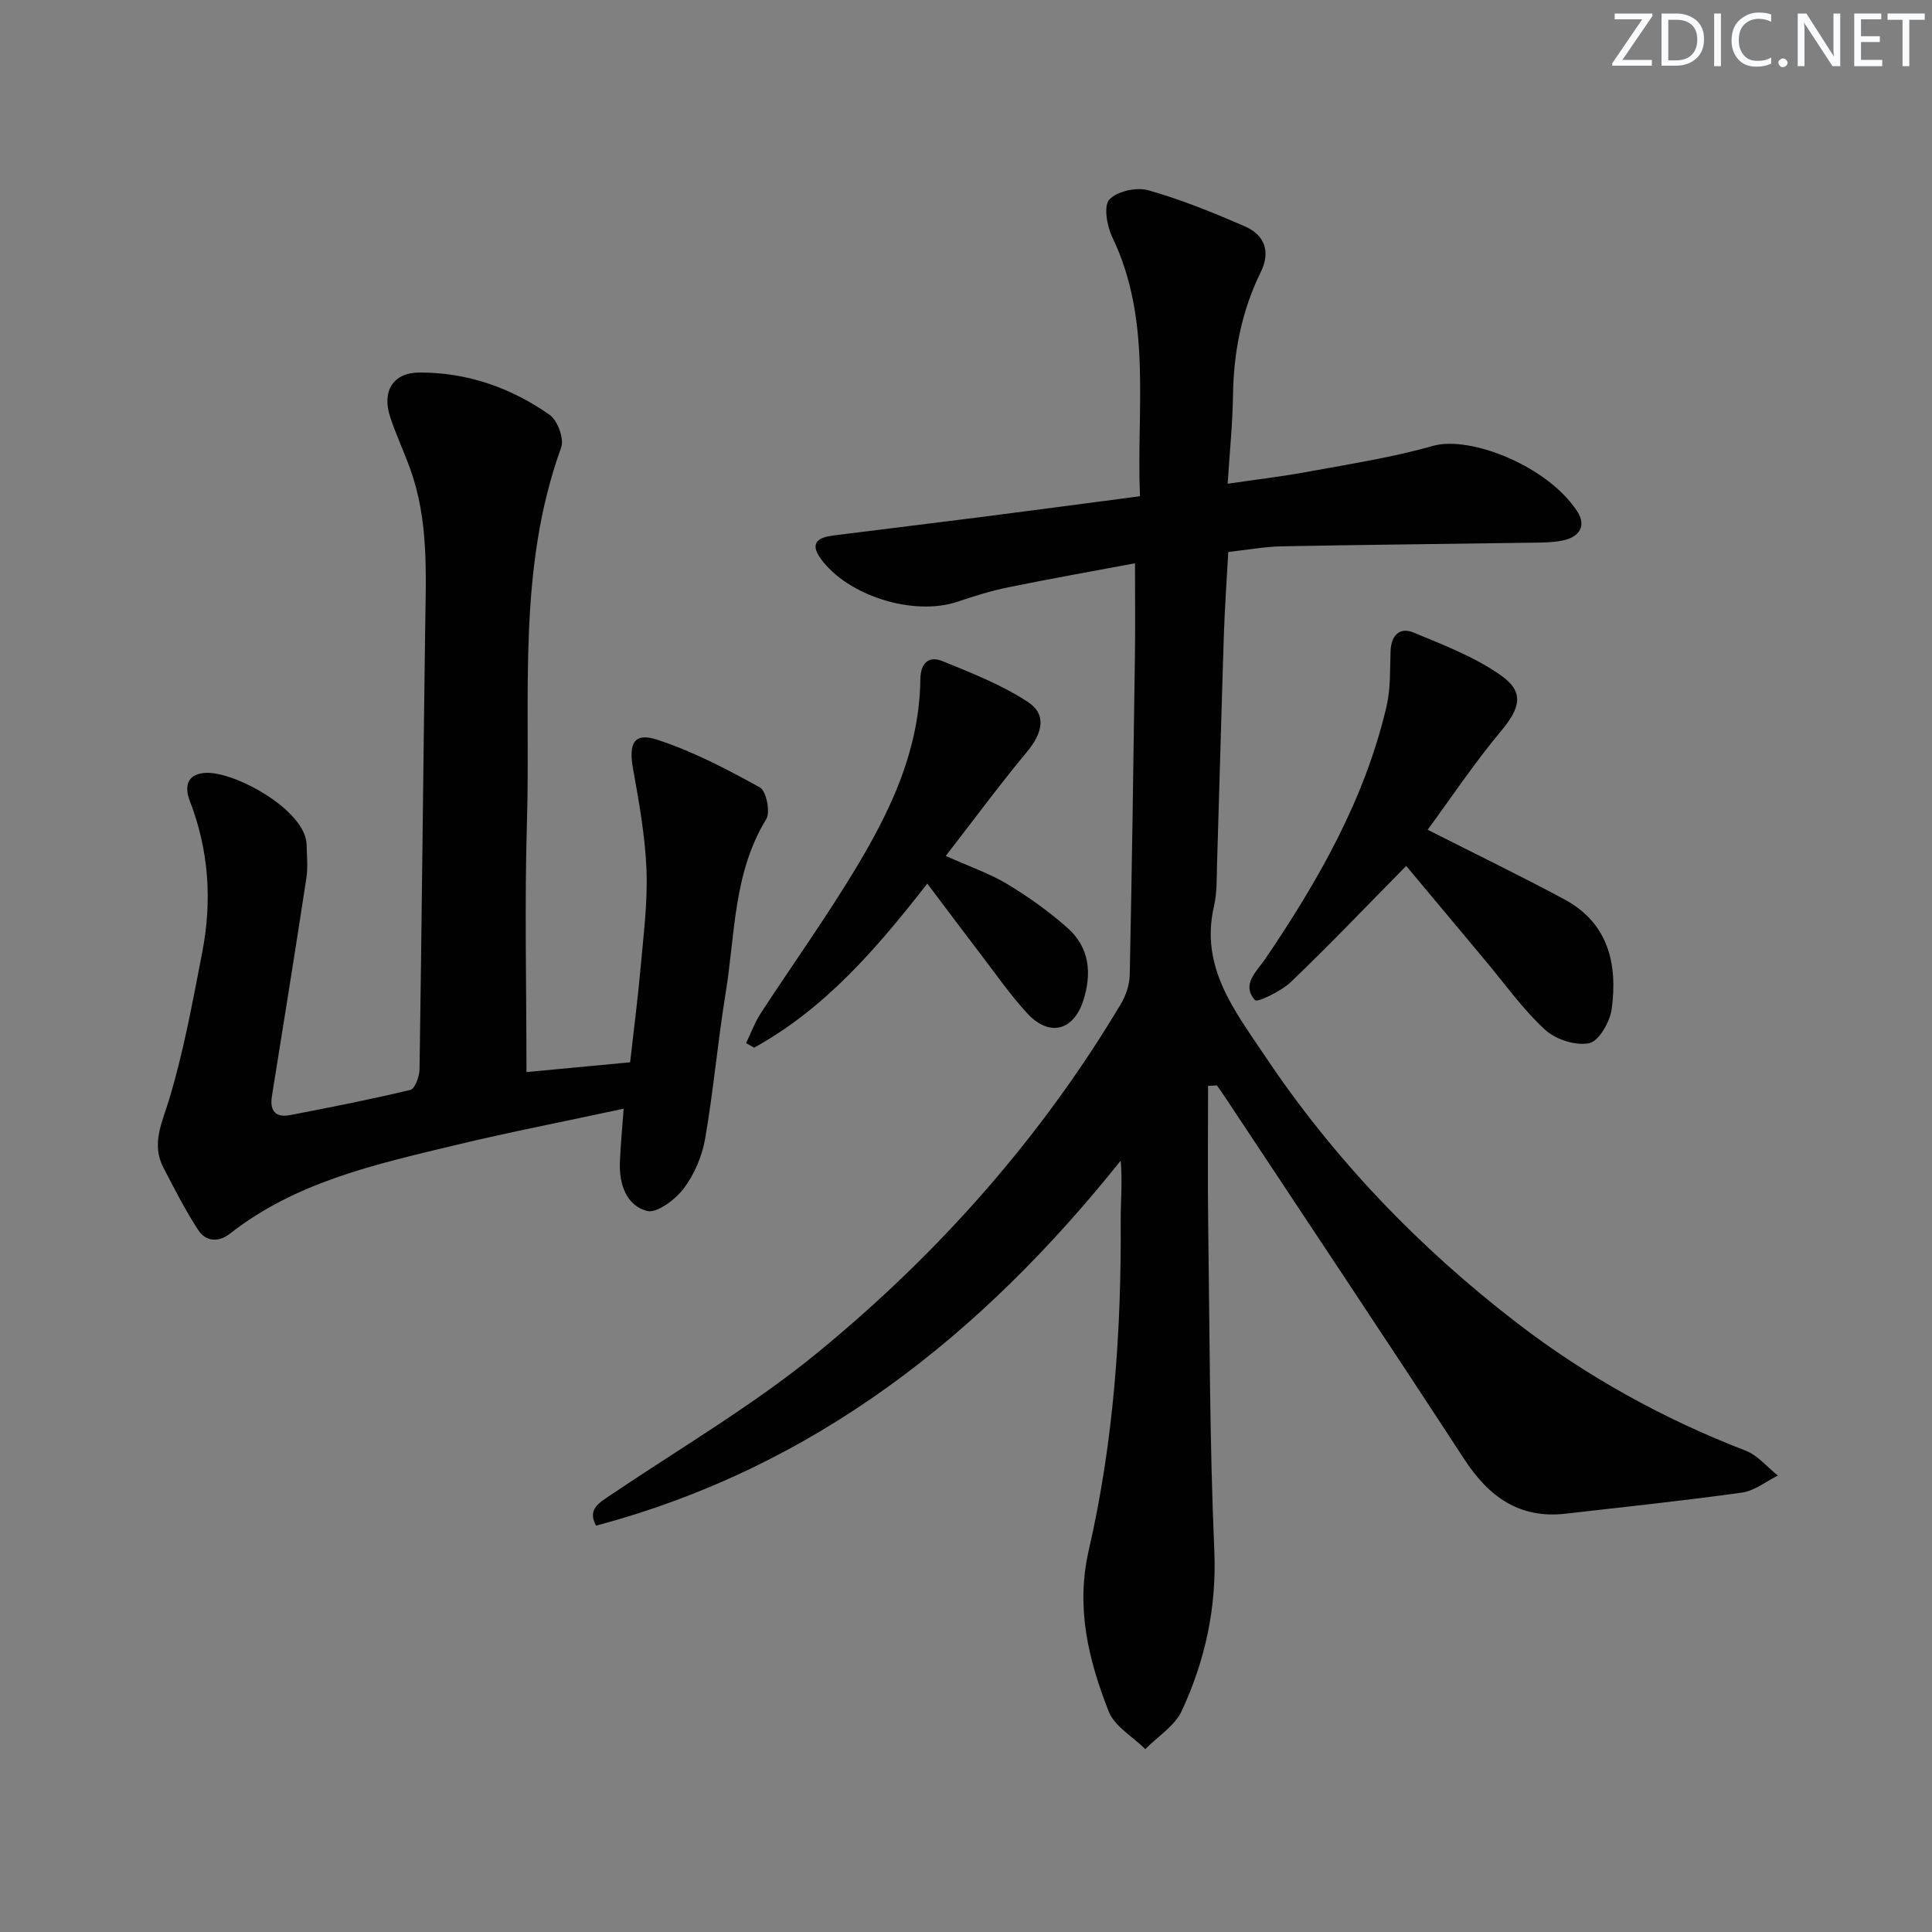 <svg enable-background="new 0 0 400 400" viewBox="0 0 400 400" xmlns="http://www.w3.org/2000/svg"><rect x="0" y="0" width="400" height="400" fill="#808080" stroke="none"/><g fill="#fafbfc"><path d="m342.2 3.2-6.3 9.2h6.1v1.2h-8.2v-.5l6.2-9.1h-5.7v-1.2h7.8v.4z"/><path d="m344 13.7v-10.9h3.1c1.6 0 3 .5 4.1 1.4 1.1 1 1.6 2.2 1.6 3.9s-.5 3-1.6 4-2.5 1.5-4.2 1.5h-3zm1.4-9.6v8.4h1.6c1.4 0 2.5-.4 3.2-1.1.8-.8 1.2-1.8 1.2-3.2s-.4-2.4-1.2-3.1-1.8-1-3.1-1z"/><path d="m356.3 2.8v10.9h-1.4v-10.9z"/><path d="m366.6 13.2c-.8.4-1.8.6-3 .6-1.6 0-2.8-.5-3.7-1.5s-1.4-2.3-1.4-3.9c0-1.7.5-3.2 1.6-4.2s2.4-1.6 4-1.6c1 0 1.9.1 2.6.4v1.5c-.8-.4-1.6-.6-2.6-.6-1.2 0-2.2.4-3 1.2s-1.1 1.9-1.1 3.3c0 1.3.4 2.3 1.1 3.1s1.6 1.1 2.8 1.1c1.1 0 2-.2 2.8-.7v1.3z"/><path d="m368.2 13c0-.3.1-.5.3-.6.2-.2.4-.3.6-.3.3 0 .5.1.7.3s.3.4.3.6-.1.5-.3.6c-.2.2-.4.3-.7.3s-.5-.1-.6-.3c-.2-.2-.3-.4-.3-.6z"/><path d="m381.1 13.7h-1.7l-5.5-8.4c-.2-.2-.3-.5-.4-.7 0 .2.1.8.1 1.5v7.6h-1.4v-10.9h1.8l5.3 8.3c.3.4.4.6.4.8 0-.3-.1-.8-.1-1.6v-7.5h1.4v10.9z"/><path d="m389.7 13.7h-5.8v-10.9h5.6v1.2h-4.2v3.5h3.9v1.2h-3.9v3.7h4.4z"/><path d="m398.4 4.1h-3.1v9.6h-1.4v-9.6h-3.1v-1.3h7.7v1.3z"/></g><path d="m250.12 224.81c0 9.44-.11 18.88.02 28.32.31 22.64.29 45.29 1.27 67.9.51 11.82-1.9 22.73-6.73 33.17-1.45 3.14-4.98 5.32-7.56 7.93-2.6-2.58-6.37-4.7-7.59-7.82-4.17-10.66-6.85-21.45-4.11-33.37 5.16-22.43 6.76-45.33 6.61-68.34-.02-3.93.38-7.87 0-12.3-28.76 35.98-63.2 63.48-108.63 75.57-1.82-3.36.58-4.69 3-6.32 14.46-9.76 29.65-18.64 43.08-29.67 24.83-20.39 46.04-44.28 62.59-72.03 1.05-1.76 1.79-4 1.83-6.04.46-22.14.77-44.28 1.08-66.42.08-5.95.01-11.9.01-18.77-8.77 1.65-17.52 3.19-26.21 4.97-3.56.73-7.06 1.81-10.51 2.98-9.01 3.07-22.79-1.16-28.38-8.95-2.37-3.3-.34-4.39 2.68-4.76 10.38-1.3 20.77-2.57 31.15-3.89 10.52-1.35 21.04-2.75 32.3-4.23-.77-18.17 2.56-36.39-5.73-53.63-1.1-2.3-1.84-6.44-.62-7.78 1.6-1.74 5.63-2.63 8.07-1.94 6.82 1.93 13.46 4.63 19.98 7.47 4.09 1.78 5.41 5.2 3.3 9.49-3.95 8.04-5.62 16.57-5.74 25.51-.08 5.79-.68 11.57-1.11 18.29 5.78-.85 11.29-1.49 16.73-2.5 8.64-1.6 17.38-2.94 25.8-5.34 7.59-2.16 23.71 4.1 29.87 13.6 1.94 2.99.36 5.24-2.8 5.94-2.41.54-4.97.48-7.46.52-16.97.26-33.93.41-50.9.74-3.61.07-7.21.74-11.11 1.17-.32 5.87-.72 11.47-.91 17.08-.51 15.8-.92 31.6-1.41 47.4-.09 2.99.02 6.06-.65 8.93-2.9 12.56 4.31 21.59 10.55 30.92 14.29 21.38 31.97 39.75 52.24 55.33 14.34 11.03 30.27 19.84 47.31 26.41 2.51.97 4.45 3.4 6.66 5.15-2.46 1.21-4.82 3.16-7.4 3.52-12.14 1.7-24.33 2.96-36.51 4.37-9.63 1.11-15.96-3.52-21.04-11.31-16.27-24.94-32.81-49.7-49.24-74.53-.63-.96-1.3-1.89-1.96-2.83-.59.05-1.21.07-1.82.09z" fill="#010102"/><path d="m129.12 229.55c-12.18 2.62-23.69 4.85-35.08 7.59-16.31 3.92-32.78 7.56-46.44 18.28-2.39 1.87-5.01 1.62-6.56-.75-2.69-4.12-4.93-8.54-7.2-12.91-2.56-4.94-.29-9.27 1.18-14.13 3.01-9.94 4.87-20.24 6.85-30.47 2.07-10.64 1.38-21.12-2.58-31.36-1.03-2.66-.81-5.49 3.15-5.78 5.97-.44 20.9 7.68 21.04 14.89.04 2.28.3 4.6-.04 6.83-2.3 15.07-4.72 30.13-7.14 45.18-.5 3.12.77 4.53 3.83 3.94 8.3-1.61 16.61-3.23 24.83-5.21.95-.23 1.88-2.78 1.9-4.26.46-30.46.75-60.92 1.17-91.38.15-11.12.77-22.25-3.12-32.97-1.3-3.59-2.92-7.06-4.12-10.68-1.76-5.29.51-9.2 6.02-9.23 9.86-.05 19 3.13 27.01 8.78 1.64 1.16 3.02 4.96 2.36 6.76-9.17 25.26-6.3 51.59-7.08 77.55-.51 16.94-.1 33.9-.1 51.74 6.18-.58 13.63-1.28 21.46-2.02.74-6.62 1.58-13 2.15-19.4.6-6.79 1.5-13.62 1.24-20.39-.27-7.05-1.55-14.09-2.8-21.07-.92-5.14.2-7.48 4.92-5.96 7.42 2.4 14.48 6.11 21.35 9.9 1.33.74 2.22 5.11 1.32 6.58-6.85 11.17-6.42 23.92-8.42 36.11-1.63 9.98-2.5 20.09-4.23 30.05-.63 3.62-2.23 7.39-4.43 10.3-1.75 2.31-5.57 5.2-7.63 4.65-4.24-1.12-5.76-5.55-5.59-10.03.13-3.4.47-6.84.78-11.13z" fill="#010102"/><path d="m291.14 179.28c-8.1 8.21-15.78 16.27-23.81 23.97-2.03 1.95-7 4.37-7.5 3.81-2.91-3.27.42-5.99 2.18-8.6 10.96-16.18 20.58-33 25.06-52.24.85-3.67.7-7.59.83-11.4.12-3.25 1.84-5.06 4.75-3.86 6.19 2.56 12.62 5.03 18.05 8.83 5.02 3.52 4.03 6.82.07 11.57-5.57 6.67-10.42 13.94-15.19 20.43 10.16 5.15 19.36 9.6 28.35 14.44 9.08 4.89 11 13.38 9.76 22.66-.35 2.65-2.65 6.67-4.67 7.09-2.82.58-6.99-.79-9.19-2.83-4.6-4.26-8.3-9.5-12.37-14.35-5.52-6.61-11.04-13.22-16.32-19.52z" fill="#010102"/><path d="m154.47 215.97c1.01-2.09 1.81-4.32 3.07-6.24 5.72-8.77 11.77-17.32 17.33-26.19 8.24-13.16 15.48-26.78 15.68-42.89.04-3.39 1.73-4.94 4.61-3.76 6.06 2.47 12.27 4.91 17.69 8.47 3.93 2.59 2.97 6.46-.21 10.28-5.69 6.84-10.97 14.02-16.83 21.57 5.03 2.26 9.15 3.66 12.79 5.86 4.36 2.63 8.58 5.65 12.39 9.02 4.59 4.06 5.12 9.42 3.28 15.1-2.02 6.25-7.05 7.54-11.61 2.59-3.59-3.9-6.63-8.32-9.87-12.54-3.43-4.48-6.81-9.01-10.8-14.3-10.41 13.35-21.15 25.87-35.86 33.97-.56-.3-1.11-.62-1.66-.94z" fill="#010102"/></svg>